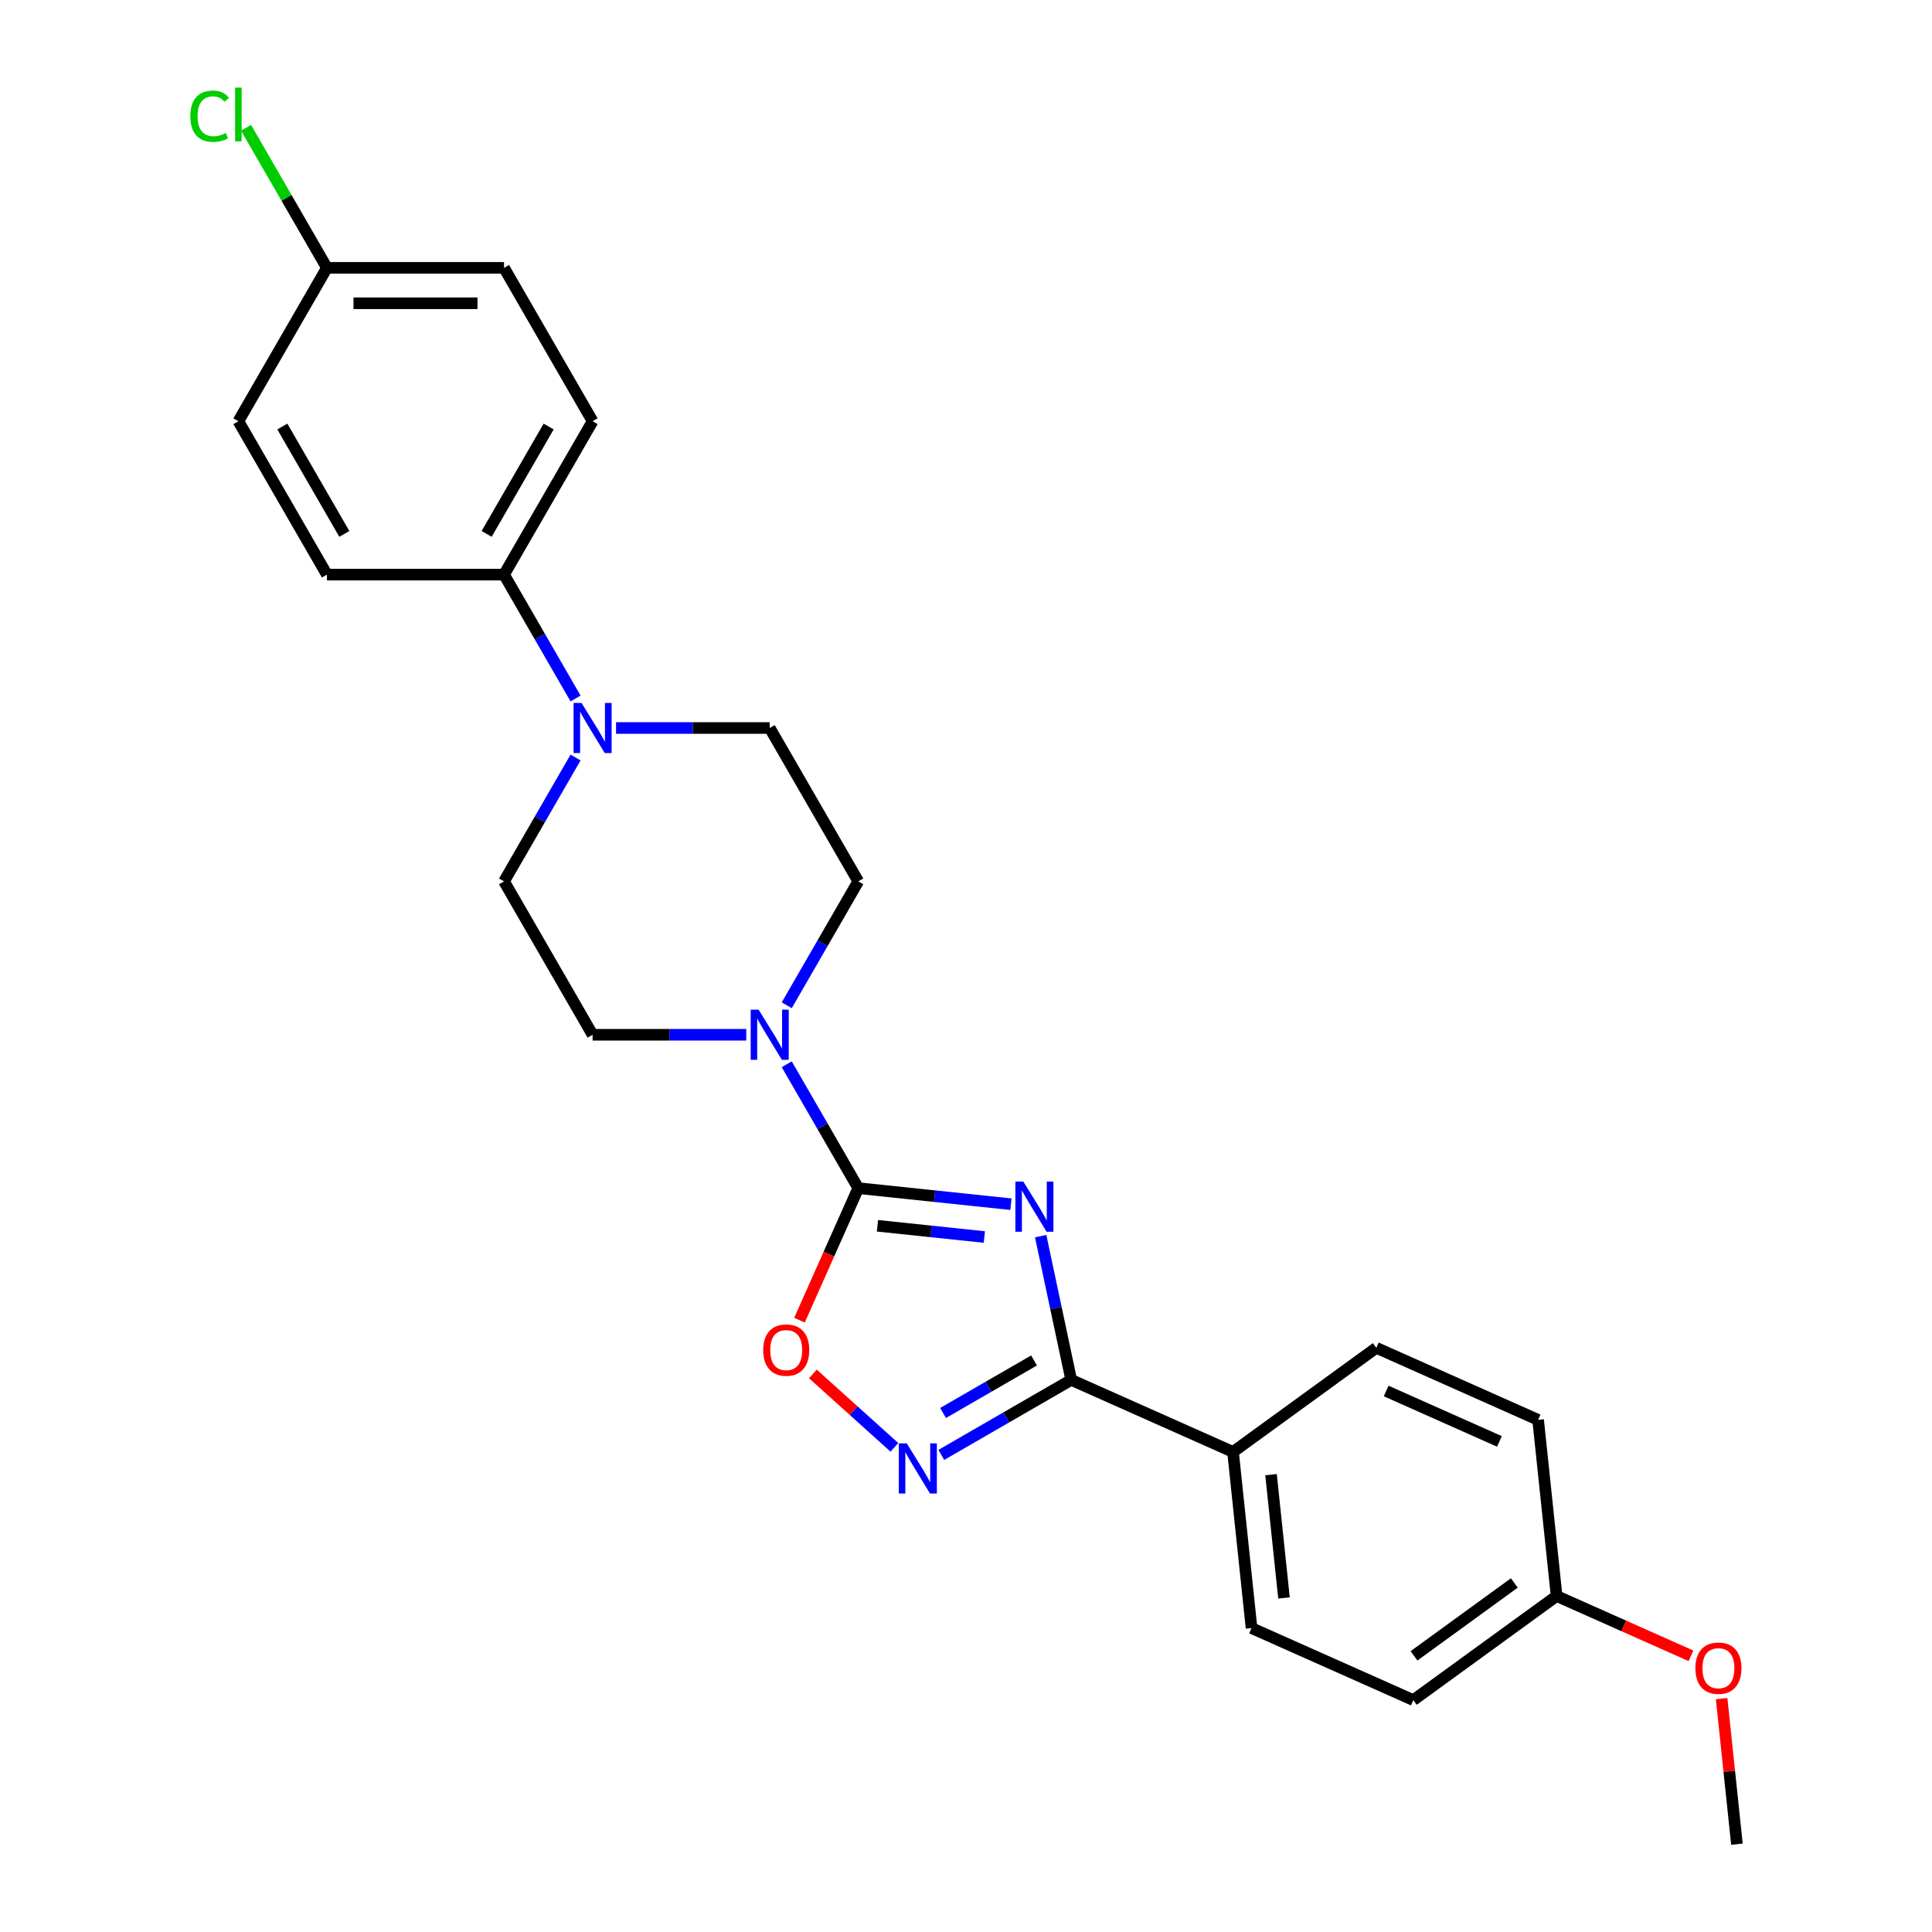 <?xml version='1.0' encoding='iso-8859-1'?>
<svg version='1.1' baseProfile='full'
              xmlns='http://www.w3.org/2000/svg'
                      xmlns:rdkit='http://www.rdkit.org/xml'
                      xmlns:xlink='http://www.w3.org/1999/xlink'
                  xml:space='preserve'
width='1000px' height='1000px' viewBox='0 0 1000 1000'>
<!-- END OF HEADER -->
<rect style='opacity:1.0;fill:#FFFFFF;stroke:none' width='1000' height='1000' x='0' y='0'> </rect>
<path class='bond-0' d='M 523.267,623.287 L 483.751,619.134' style='fill:none;fill-rule:evenodd;stroke:#0000FF;stroke-width:6px;stroke-linecap:butt;stroke-linejoin:miter;stroke-opacity:1' />
<path class='bond-0' d='M 483.751,619.134 L 444.235,614.981' style='fill:none;fill-rule:evenodd;stroke:#000000;stroke-width:6px;stroke-linecap:butt;stroke-linejoin:miter;stroke-opacity:1' />
<path class='bond-0' d='M 509.496,640.275 L 481.835,637.368' style='fill:none;fill-rule:evenodd;stroke:#0000FF;stroke-width:6px;stroke-linecap:butt;stroke-linejoin:miter;stroke-opacity:1' />
<path class='bond-0' d='M 481.835,637.368 L 454.174,634.461' style='fill:none;fill-rule:evenodd;stroke:#000000;stroke-width:6px;stroke-linecap:butt;stroke-linejoin:miter;stroke-opacity:1' />
<path class='bond-1' d='M 538.651,639.836 L 546.558,677.033' style='fill:none;fill-rule:evenodd;stroke:#0000FF;stroke-width:6px;stroke-linecap:butt;stroke-linejoin:miter;stroke-opacity:1' />
<path class='bond-1' d='M 546.558,677.033 L 554.464,714.231' style='fill:none;fill-rule:evenodd;stroke:#000000;stroke-width:6px;stroke-linecap:butt;stroke-linejoin:miter;stroke-opacity:1' />
<path class='bond-3' d='M 444.235,614.981 L 429.025,649.144' style='fill:none;fill-rule:evenodd;stroke:#000000;stroke-width:6px;stroke-linecap:butt;stroke-linejoin:miter;stroke-opacity:1' />
<path class='bond-3' d='M 429.025,649.144 L 413.814,683.308' style='fill:none;fill-rule:evenodd;stroke:#FF0000;stroke-width:6px;stroke-linecap:butt;stroke-linejoin:miter;stroke-opacity:1' />
<path class='bond-4' d='M 444.235,614.981 L 425.726,582.922' style='fill:none;fill-rule:evenodd;stroke:#000000;stroke-width:6px;stroke-linecap:butt;stroke-linejoin:miter;stroke-opacity:1' />
<path class='bond-4' d='M 425.726,582.922 L 407.217,550.863' style='fill:none;fill-rule:evenodd;stroke:#0000FF;stroke-width:6px;stroke-linecap:butt;stroke-linejoin:miter;stroke-opacity:1' />
<path class='bond-2' d='M 554.464,714.231 L 520.838,733.645' style='fill:none;fill-rule:evenodd;stroke:#000000;stroke-width:6px;stroke-linecap:butt;stroke-linejoin:miter;stroke-opacity:1' />
<path class='bond-2' d='M 520.838,733.645 L 487.212,753.06' style='fill:none;fill-rule:evenodd;stroke:#0000FF;stroke-width:6px;stroke-linecap:butt;stroke-linejoin:miter;stroke-opacity:1' />
<path class='bond-2' d='M 535.209,704.178 L 511.671,717.768' style='fill:none;fill-rule:evenodd;stroke:#000000;stroke-width:6px;stroke-linecap:butt;stroke-linejoin:miter;stroke-opacity:1' />
<path class='bond-2' d='M 511.671,717.768 L 488.132,731.357' style='fill:none;fill-rule:evenodd;stroke:#0000FF;stroke-width:6px;stroke-linecap:butt;stroke-linejoin:miter;stroke-opacity:1' />
<path class='bond-6' d='M 554.464,714.231 L 638.21,751.518' style='fill:none;fill-rule:evenodd;stroke:#000000;stroke-width:6px;stroke-linecap:butt;stroke-linejoin:miter;stroke-opacity:1' />
<path class='bond-25' d='M 462.937,749.139 L 441.843,730.146' style='fill:none;fill-rule:evenodd;stroke:#0000FF;stroke-width:6px;stroke-linecap:butt;stroke-linejoin:miter;stroke-opacity:1' />
<path class='bond-25' d='M 441.843,730.146 L 420.75,711.153' style='fill:none;fill-rule:evenodd;stroke:#FF0000;stroke-width:6px;stroke-linecap:butt;stroke-linejoin:miter;stroke-opacity:1' />
<path class='bond-8' d='M 407.217,520.318 L 425.726,488.26' style='fill:none;fill-rule:evenodd;stroke:#0000FF;stroke-width:6px;stroke-linecap:butt;stroke-linejoin:miter;stroke-opacity:1' />
<path class='bond-8' d='M 425.726,488.26 L 444.235,456.201' style='fill:none;fill-rule:evenodd;stroke:#000000;stroke-width:6px;stroke-linecap:butt;stroke-linejoin:miter;stroke-opacity:1' />
<path class='bond-9' d='M 386.262,535.591 L 346.495,535.591' style='fill:none;fill-rule:evenodd;stroke:#0000FF;stroke-width:6px;stroke-linecap:butt;stroke-linejoin:miter;stroke-opacity:1' />
<path class='bond-9' d='M 346.495,535.591 L 306.728,535.591' style='fill:none;fill-rule:evenodd;stroke:#000000;stroke-width:6px;stroke-linecap:butt;stroke-linejoin:miter;stroke-opacity:1' />
<path class='bond-5' d='M 297.91,392.084 L 279.401,424.142' style='fill:none;fill-rule:evenodd;stroke:#0000FF;stroke-width:6px;stroke-linecap:butt;stroke-linejoin:miter;stroke-opacity:1' />
<path class='bond-5' d='M 279.401,424.142 L 260.892,456.201' style='fill:none;fill-rule:evenodd;stroke:#000000;stroke-width:6px;stroke-linecap:butt;stroke-linejoin:miter;stroke-opacity:1' />
<path class='bond-7' d='M 297.91,361.539 L 279.401,329.48' style='fill:none;fill-rule:evenodd;stroke:#0000FF;stroke-width:6px;stroke-linecap:butt;stroke-linejoin:miter;stroke-opacity:1' />
<path class='bond-7' d='M 279.401,329.48 L 260.892,297.421' style='fill:none;fill-rule:evenodd;stroke:#000000;stroke-width:6px;stroke-linecap:butt;stroke-linejoin:miter;stroke-opacity:1' />
<path class='bond-27' d='M 318.865,376.811 L 358.632,376.811' style='fill:none;fill-rule:evenodd;stroke:#0000FF;stroke-width:6px;stroke-linecap:butt;stroke-linejoin:miter;stroke-opacity:1' />
<path class='bond-27' d='M 358.632,376.811 L 398.399,376.811' style='fill:none;fill-rule:evenodd;stroke:#000000;stroke-width:6px;stroke-linecap:butt;stroke-linejoin:miter;stroke-opacity:1' />
<path class='bond-12' d='M 638.21,751.518 L 647.793,842.687' style='fill:none;fill-rule:evenodd;stroke:#000000;stroke-width:6px;stroke-linecap:butt;stroke-linejoin:miter;stroke-opacity:1' />
<path class='bond-12' d='M 657.882,763.276 L 664.589,827.095' style='fill:none;fill-rule:evenodd;stroke:#000000;stroke-width:6px;stroke-linecap:butt;stroke-linejoin:miter;stroke-opacity:1' />
<path class='bond-13' d='M 638.21,751.518 L 712.374,697.634' style='fill:none;fill-rule:evenodd;stroke:#000000;stroke-width:6px;stroke-linecap:butt;stroke-linejoin:miter;stroke-opacity:1' />
<path class='bond-14' d='M 260.892,297.421 L 306.728,218.031' style='fill:none;fill-rule:evenodd;stroke:#000000;stroke-width:6px;stroke-linecap:butt;stroke-linejoin:miter;stroke-opacity:1' />
<path class='bond-14' d='M 251.889,276.345 L 283.975,220.773' style='fill:none;fill-rule:evenodd;stroke:#000000;stroke-width:6px;stroke-linecap:butt;stroke-linejoin:miter;stroke-opacity:1' />
<path class='bond-15' d='M 260.892,297.421 L 169.221,297.421' style='fill:none;fill-rule:evenodd;stroke:#000000;stroke-width:6px;stroke-linecap:butt;stroke-linejoin:miter;stroke-opacity:1' />
<path class='bond-10' d='M 444.235,456.201 L 398.399,376.811' style='fill:none;fill-rule:evenodd;stroke:#000000;stroke-width:6px;stroke-linecap:butt;stroke-linejoin:miter;stroke-opacity:1' />
<path class='bond-11' d='M 306.728,535.591 L 260.892,456.201' style='fill:none;fill-rule:evenodd;stroke:#000000;stroke-width:6px;stroke-linecap:butt;stroke-linejoin:miter;stroke-opacity:1' />
<path class='bond-20' d='M 647.793,842.687 L 731.539,879.973' style='fill:none;fill-rule:evenodd;stroke:#000000;stroke-width:6px;stroke-linecap:butt;stroke-linejoin:miter;stroke-opacity:1' />
<path class='bond-21' d='M 712.374,697.634 L 796.12,734.921' style='fill:none;fill-rule:evenodd;stroke:#000000;stroke-width:6px;stroke-linecap:butt;stroke-linejoin:miter;stroke-opacity:1' />
<path class='bond-21' d='M 717.479,719.976 L 776.101,746.077' style='fill:none;fill-rule:evenodd;stroke:#000000;stroke-width:6px;stroke-linecap:butt;stroke-linejoin:miter;stroke-opacity:1' />
<path class='bond-19' d='M 306.728,218.031 L 260.892,138.641' style='fill:none;fill-rule:evenodd;stroke:#000000;stroke-width:6px;stroke-linecap:butt;stroke-linejoin:miter;stroke-opacity:1' />
<path class='bond-18' d='M 169.221,297.421 L 123.385,218.031' style='fill:none;fill-rule:evenodd;stroke:#000000;stroke-width:6px;stroke-linecap:butt;stroke-linejoin:miter;stroke-opacity:1' />
<path class='bond-18' d='M 178.223,276.345 L 146.138,220.773' style='fill:none;fill-rule:evenodd;stroke:#000000;stroke-width:6px;stroke-linecap:butt;stroke-linejoin:miter;stroke-opacity:1' />
<path class='bond-16' d='M 169.221,138.641 L 123.385,218.031' style='fill:none;fill-rule:evenodd;stroke:#000000;stroke-width:6px;stroke-linecap:butt;stroke-linejoin:miter;stroke-opacity:1' />
<path class='bond-22' d='M 169.221,138.641 L 148.292,102.392' style='fill:none;fill-rule:evenodd;stroke:#000000;stroke-width:6px;stroke-linecap:butt;stroke-linejoin:miter;stroke-opacity:1' />
<path class='bond-22' d='M 148.292,102.392 L 127.363,66.142' style='fill:none;fill-rule:evenodd;stroke:#00CC00;stroke-width:6px;stroke-linecap:butt;stroke-linejoin:miter;stroke-opacity:1' />
<path class='bond-28' d='M 169.221,138.641 L 260.892,138.641' style='fill:none;fill-rule:evenodd;stroke:#000000;stroke-width:6px;stroke-linecap:butt;stroke-linejoin:miter;stroke-opacity:1' />
<path class='bond-28' d='M 182.971,156.976 L 247.141,156.976' style='fill:none;fill-rule:evenodd;stroke:#000000;stroke-width:6px;stroke-linecap:butt;stroke-linejoin:miter;stroke-opacity:1' />
<path class='bond-17' d='M 805.703,826.09 L 796.12,734.921' style='fill:none;fill-rule:evenodd;stroke:#000000;stroke-width:6px;stroke-linecap:butt;stroke-linejoin:miter;stroke-opacity:1' />
<path class='bond-23' d='M 805.703,826.09 L 840.471,841.57' style='fill:none;fill-rule:evenodd;stroke:#000000;stroke-width:6px;stroke-linecap:butt;stroke-linejoin:miter;stroke-opacity:1' />
<path class='bond-23' d='M 840.471,841.57 L 875.24,857.05' style='fill:none;fill-rule:evenodd;stroke:#FF0000;stroke-width:6px;stroke-linecap:butt;stroke-linejoin:miter;stroke-opacity:1' />
<path class='bond-26' d='M 805.703,826.09 L 731.539,879.973' style='fill:none;fill-rule:evenodd;stroke:#000000;stroke-width:6px;stroke-linecap:butt;stroke-linejoin:miter;stroke-opacity:1' />
<path class='bond-26' d='M 783.801,819.34 L 731.887,857.058' style='fill:none;fill-rule:evenodd;stroke:#000000;stroke-width:6px;stroke-linecap:butt;stroke-linejoin:miter;stroke-opacity:1' />
<path class='bond-24' d='M 891.112,879.199 L 895.071,916.872' style='fill:none;fill-rule:evenodd;stroke:#FF0000;stroke-width:6px;stroke-linecap:butt;stroke-linejoin:miter;stroke-opacity:1' />
<path class='bond-24' d='M 895.071,916.872 L 899.031,954.545' style='fill:none;fill-rule:evenodd;stroke:#000000;stroke-width:6px;stroke-linecap:butt;stroke-linejoin:miter;stroke-opacity:1' />
<path  class='atom-0' d='M 529.666 611.582
L 538.173 625.333
Q 539.016 626.69, 540.373 629.147
Q 541.73 631.603, 541.803 631.75
L 541.803 611.582
L 545.25 611.582
L 545.25 637.544
L 541.693 637.544
L 532.563 622.51
Q 531.499 620.749, 530.363 618.733
Q 529.263 616.716, 528.933 616.093
L 528.933 637.544
L 525.559 637.544
L 525.559 611.582
L 529.666 611.582
' fill='#0000FF'/>
<path  class='atom-3' d='M 469.336 747.086
L 477.843 760.837
Q 478.686 762.194, 480.043 764.651
Q 481.4 767.107, 481.473 767.254
L 481.473 747.086
L 484.92 747.086
L 484.92 773.048
L 481.363 773.048
L 472.232 758.014
Q 471.169 756.254, 470.032 754.237
Q 468.932 752.22, 468.602 751.597
L 468.602 773.048
L 465.229 773.048
L 465.229 747.086
L 469.336 747.086
' fill='#0000FF'/>
<path  class='atom-4' d='M 395.032 698.8
Q 395.032 692.567, 398.112 689.083
Q 401.192 685.6, 406.949 685.6
Q 412.706 685.6, 415.786 689.083
Q 418.866 692.567, 418.866 698.8
Q 418.866 705.107, 415.749 708.701
Q 412.633 712.258, 406.949 712.258
Q 401.229 712.258, 398.112 708.701
Q 395.032 705.144, 395.032 698.8
M 406.949 709.324
Q 410.909 709.324, 413.036 706.684
Q 415.199 704.007, 415.199 698.8
Q 415.199 693.703, 413.036 691.136
Q 410.909 688.533, 406.949 688.533
Q 402.989 688.533, 400.825 691.1
Q 398.699 693.667, 398.699 698.8
Q 398.699 704.044, 400.825 706.684
Q 402.989 709.324, 406.949 709.324
' fill='#FF0000'/>
<path  class='atom-5' d='M 392.661 522.61
L 401.168 536.361
Q 402.011 537.718, 403.368 540.174
Q 404.725 542.631, 404.798 542.778
L 404.798 522.61
L 408.245 522.61
L 408.245 548.572
L 404.688 548.572
L 395.558 533.537
Q 394.494 531.777, 393.357 529.761
Q 392.257 527.744, 391.927 527.12
L 391.927 548.572
L 388.554 548.572
L 388.554 522.61
L 392.661 522.61
' fill='#0000FF'/>
<path  class='atom-6' d='M 300.989 363.83
L 309.496 377.581
Q 310.34 378.938, 311.696 381.395
Q 313.053 383.851, 313.127 383.998
L 313.127 363.83
L 316.573 363.83
L 316.573 389.792
L 313.017 389.792
L 303.886 374.758
Q 302.823 372.997, 301.686 370.981
Q 300.586 368.964, 300.256 368.341
L 300.256 389.792
L 296.882 389.792
L 296.882 363.83
L 300.989 363.83
' fill='#0000FF'/>
<path  class='atom-23' d='M 98.523 60.15
Q 98.523 53.696, 101.53 50.323
Q 104.574 46.912, 110.331 46.912
Q 115.684 46.912, 118.544 50.689
L 116.124 52.669
Q 114.034 49.919, 110.331 49.919
Q 106.407 49.919, 104.317 52.559
Q 102.264 55.163, 102.264 60.15
Q 102.264 65.283, 104.39 67.924
Q 106.554 70.564, 110.734 70.564
Q 113.594 70.564, 116.931 68.84
L 117.958 71.59
Q 116.601 72.471, 114.548 72.984
Q 112.494 73.497, 110.221 73.497
Q 104.574 73.497, 101.53 70.05
Q 98.523 66.603, 98.523 60.15
' fill='#00CC00'/>
<path  class='atom-23' d='M 121.698 45.336
L 125.071 45.336
L 125.071 73.167
L 121.698 73.167
L 121.698 45.336
' fill='#00CC00'/>
<path  class='atom-24' d='M 877.531 863.449
Q 877.531 857.216, 880.612 853.732
Q 883.692 850.249, 889.449 850.249
Q 895.206 850.249, 898.286 853.732
Q 901.366 857.216, 901.366 863.449
Q 901.366 869.756, 898.249 873.35
Q 895.132 876.907, 889.449 876.907
Q 883.728 876.907, 880.612 873.35
Q 877.531 869.793, 877.531 863.449
M 889.449 873.973
Q 893.409 873.973, 895.536 871.333
Q 897.699 868.656, 897.699 863.449
Q 897.699 858.352, 895.536 855.786
Q 893.409 853.182, 889.449 853.182
Q 885.489 853.182, 883.325 855.749
Q 881.198 858.316, 881.198 863.449
Q 881.198 868.693, 883.325 871.333
Q 885.489 873.973, 889.449 873.973
' fill='#FF0000'/>
</svg>
